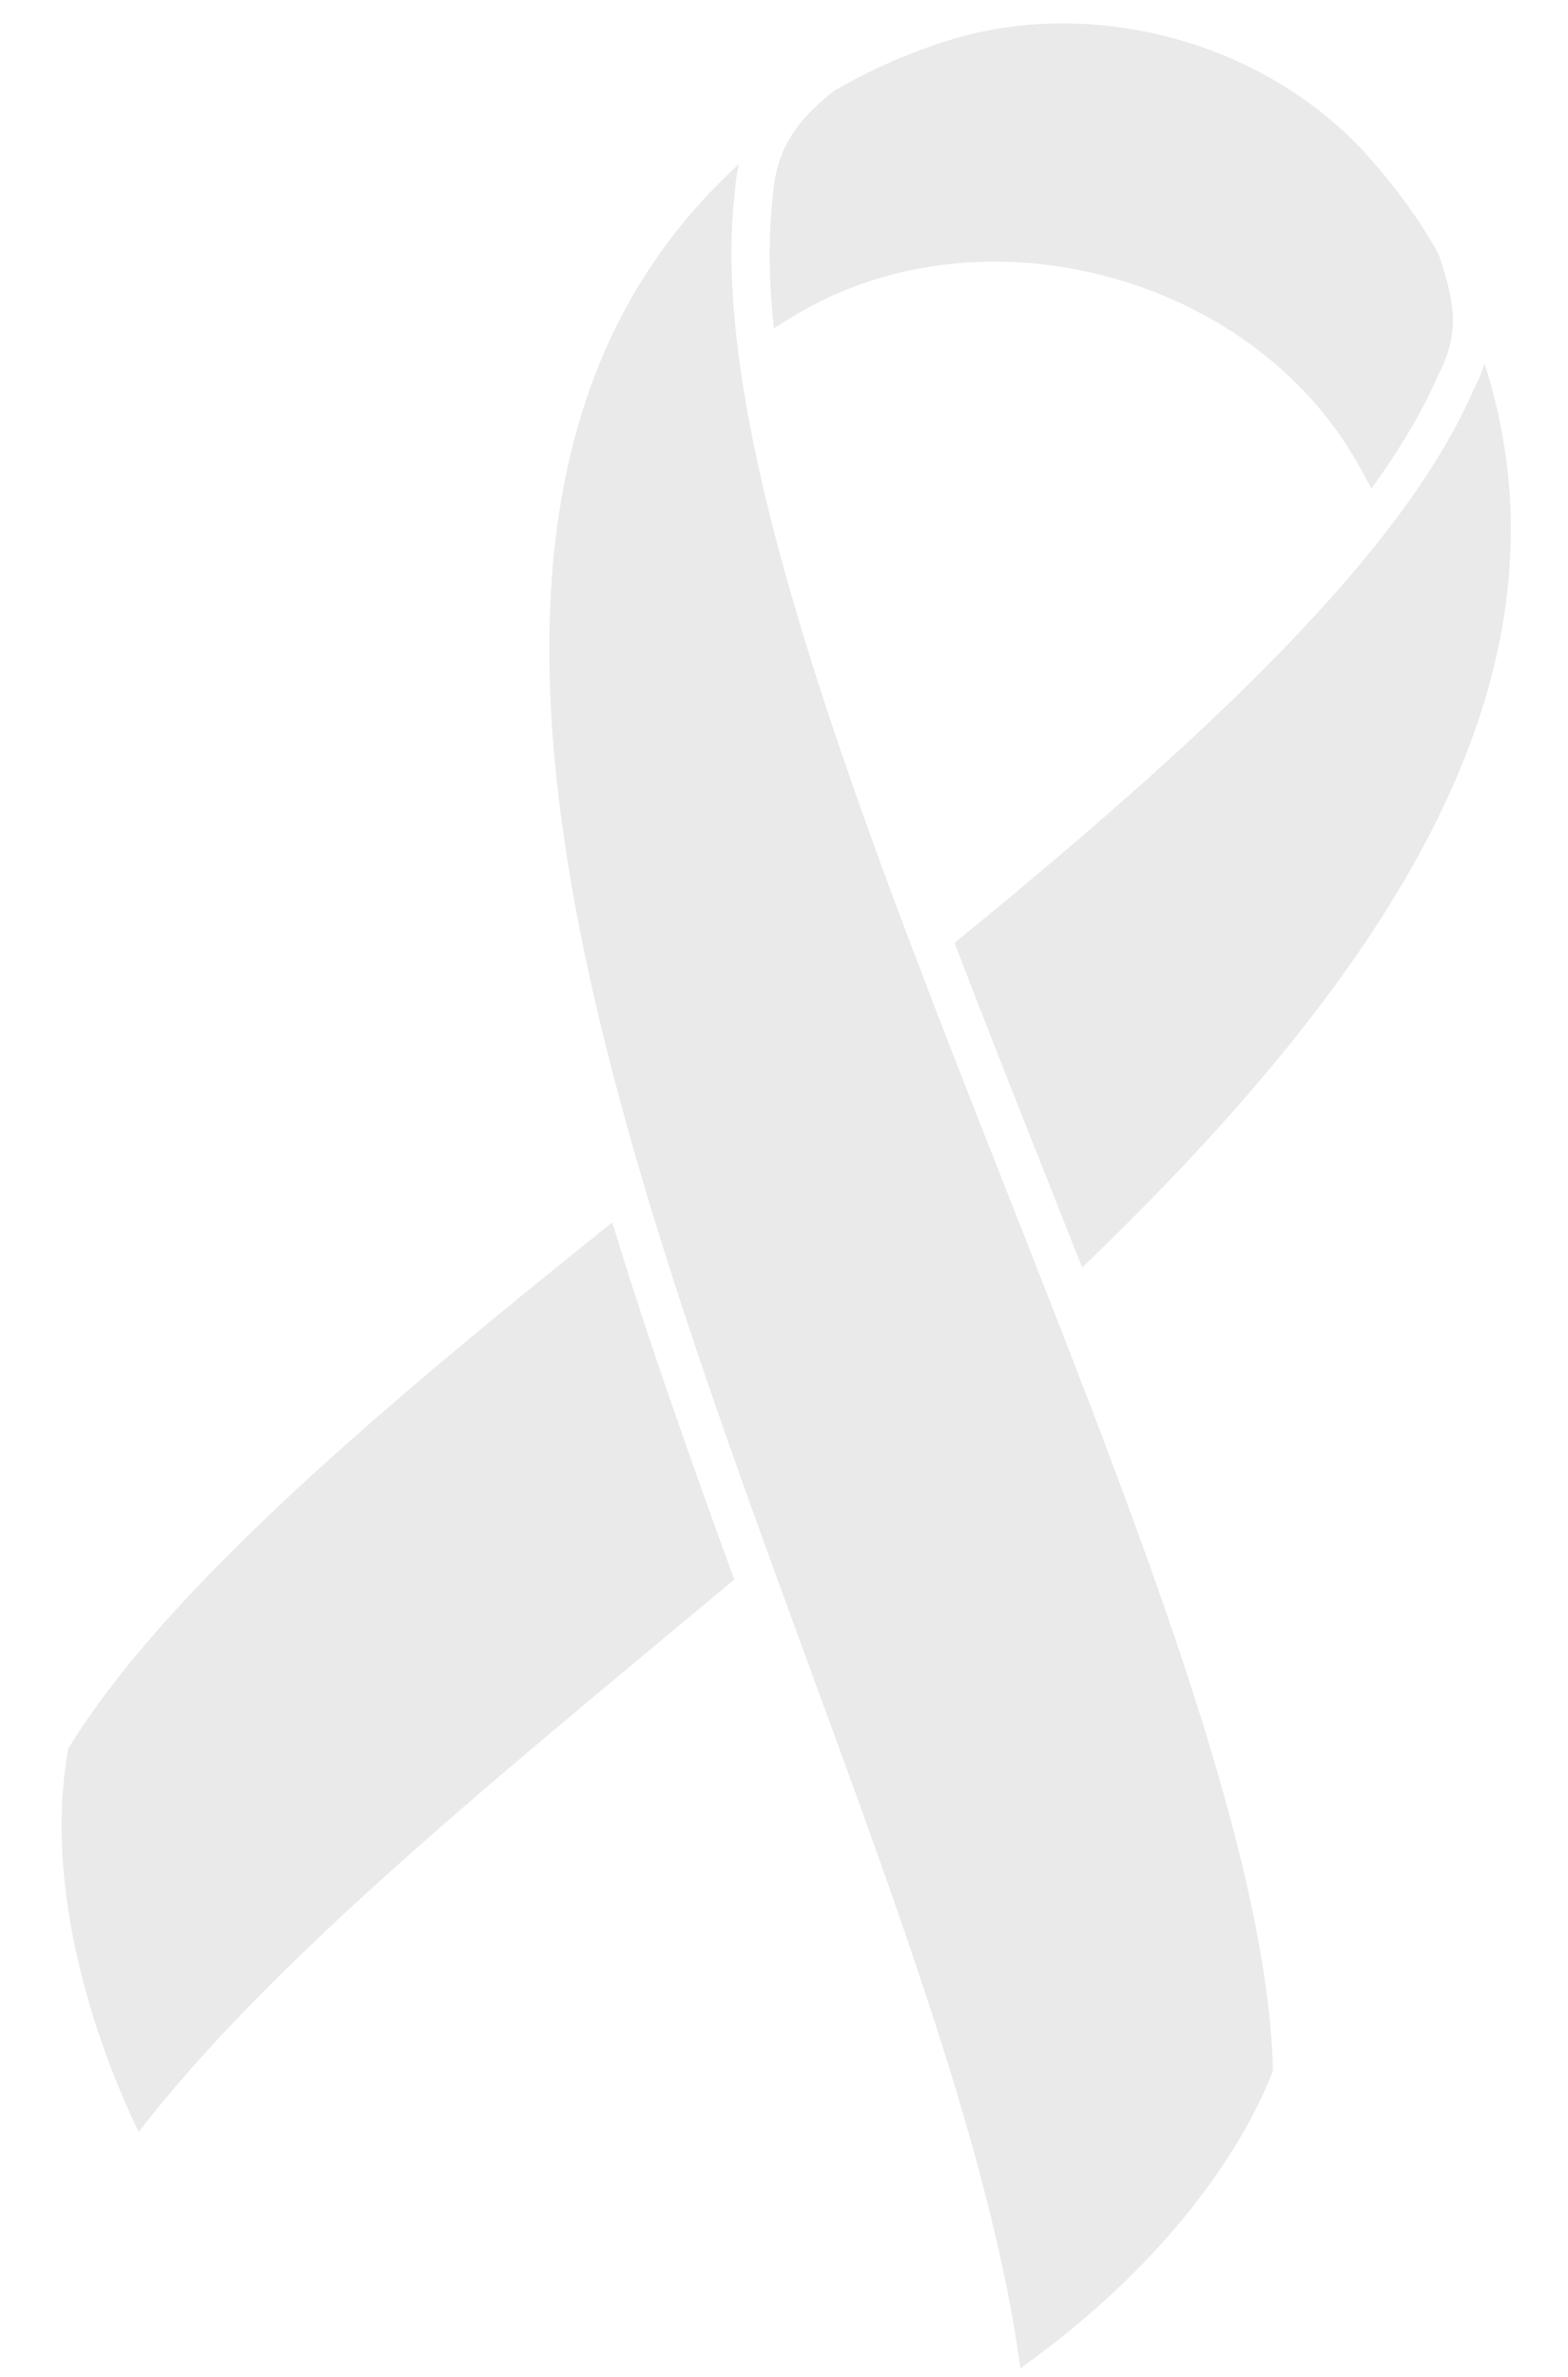 <svg width="343" height="520" viewBox="0 0 343 520" fill="none" xmlns="http://www.w3.org/2000/svg">
<path d="M182.42 19.901C189.593 15.687 197.661 12.001 206.785 9.063C222.606 3.966 240.051 3.917 256.334 8.28C272.622 12.644 287.701 21.403 298.854 33.728C305.338 40.888 310.508 48.172 314.629 55.458C316.029 59.585 317.074 63.105 317.54 66.299C318.015 69.606 317.944 72.553 317.058 75.9C316.55 77.795 315.763 79.827 314.595 82.086L314.524 82.219L314.461 82.359C311.072 90.174 306.149 98.384 299.987 106.874C298.948 104.895 297.877 102.942 296.778 101.017C290.924 90.771 282.89 82.142 273.544 75.334C264.193 68.525 253.53 63.531 242.328 60.53C231.132 57.53 219.396 56.522 207.893 57.743C196.395 58.966 185.123 62.421 174.93 68.368C173.04 69.472 171.154 70.617 169.283 71.802C168.196 61.389 168.043 51.835 169.01 43.39L169.023 43.283L169.03 43.163C169.049 42.885 169.078 42.624 169.101 42.352C169.273 40.312 169.591 38.463 170.037 36.78C170.039 36.77 170.043 36.756 170.046 36.747C170.167 36.293 170.302 35.848 170.438 35.414C171.419 32.376 172.836 29.829 174.669 27.444C176.719 24.783 179.325 22.348 182.409 19.903L182.42 19.901Z" fill="#EAEAEB"/>
<path d="M142.417 293.882C144.863 301.188 147.379 308.499 149.938 315.795C153.436 325.752 157.019 335.67 160.625 345.54C134.393 367.444 108.374 388.757 85.251 409.538C63.703 428.909 44.681 447.799 30.317 466.392C24.296 453.778 19.497 440.224 16.592 426.78C13.242 411.315 12.422 396.023 14.941 382.507C20.183 373.935 27.092 364.921 35.357 355.604C43.832 346.042 53.714 336.155 64.612 326.043C85.008 307.12 108.958 287.404 133.944 267.409C134.406 268.932 134.859 270.453 135.333 271.974C137.602 279.264 139.971 286.575 142.413 293.88L142.417 293.882Z" fill="#EAEAEB"/>
<path d="M302.478 117.28C310.945 106.453 317.717 95.856 322.265 85.45C323.297 83.442 324.127 81.491 324.763 79.569C327.947 89.572 329.745 99.44 330.304 109.206C331.066 122.581 329.527 135.776 326.021 148.86C319.864 171.84 307.618 194.473 291.236 216.68C276.039 237.288 257.296 257.508 236.722 277.297C227.38 253.623 217.771 229.686 208.806 206.263C227.064 191.354 244.547 176.534 260.236 161.976C276.644 146.747 291.104 131.805 302.48 117.271L302.478 117.28Z" fill="#EAEAEB"/>
<path d="M161.64 35.87C161.177 37.918 160.859 40.08 160.706 42.377C159.421 53.681 159.968 66.272 161.864 79.902C164.419 98.203 169.432 118.4 175.985 139.824C182.539 161.243 190.641 183.887 199.392 207.011C201.905 213.652 204.469 220.327 207.067 227.026C214.865 247.124 222.952 267.421 230.759 287.426C240.136 311.442 249.11 335.033 256.693 357.341C264.277 379.645 270.465 400.669 274.284 419.485C276.76 431.682 278.227 442.94 278.474 452.991C274.228 463.925 266.972 475.867 256.87 487.645C247.853 498.17 236.578 508.567 223.204 518.076C220.077 494.78 213.088 468.905 204.161 441.354C194.271 410.846 182.002 378.303 169.935 345.14C160.734 319.865 151.648 294.238 143.809 268.909C142.688 265.291 141.595 261.68 140.53 258.076C131.758 228.405 124.942 199.279 121.906 171.819C118.86 144.356 119.597 118.591 125.769 95.575C131.417 74.534 141.541 55.773 157.615 39.749C158.939 38.429 160.276 37.134 161.638 35.859L161.64 35.87Z" fill="#EAEAEB"/>
</svg>
